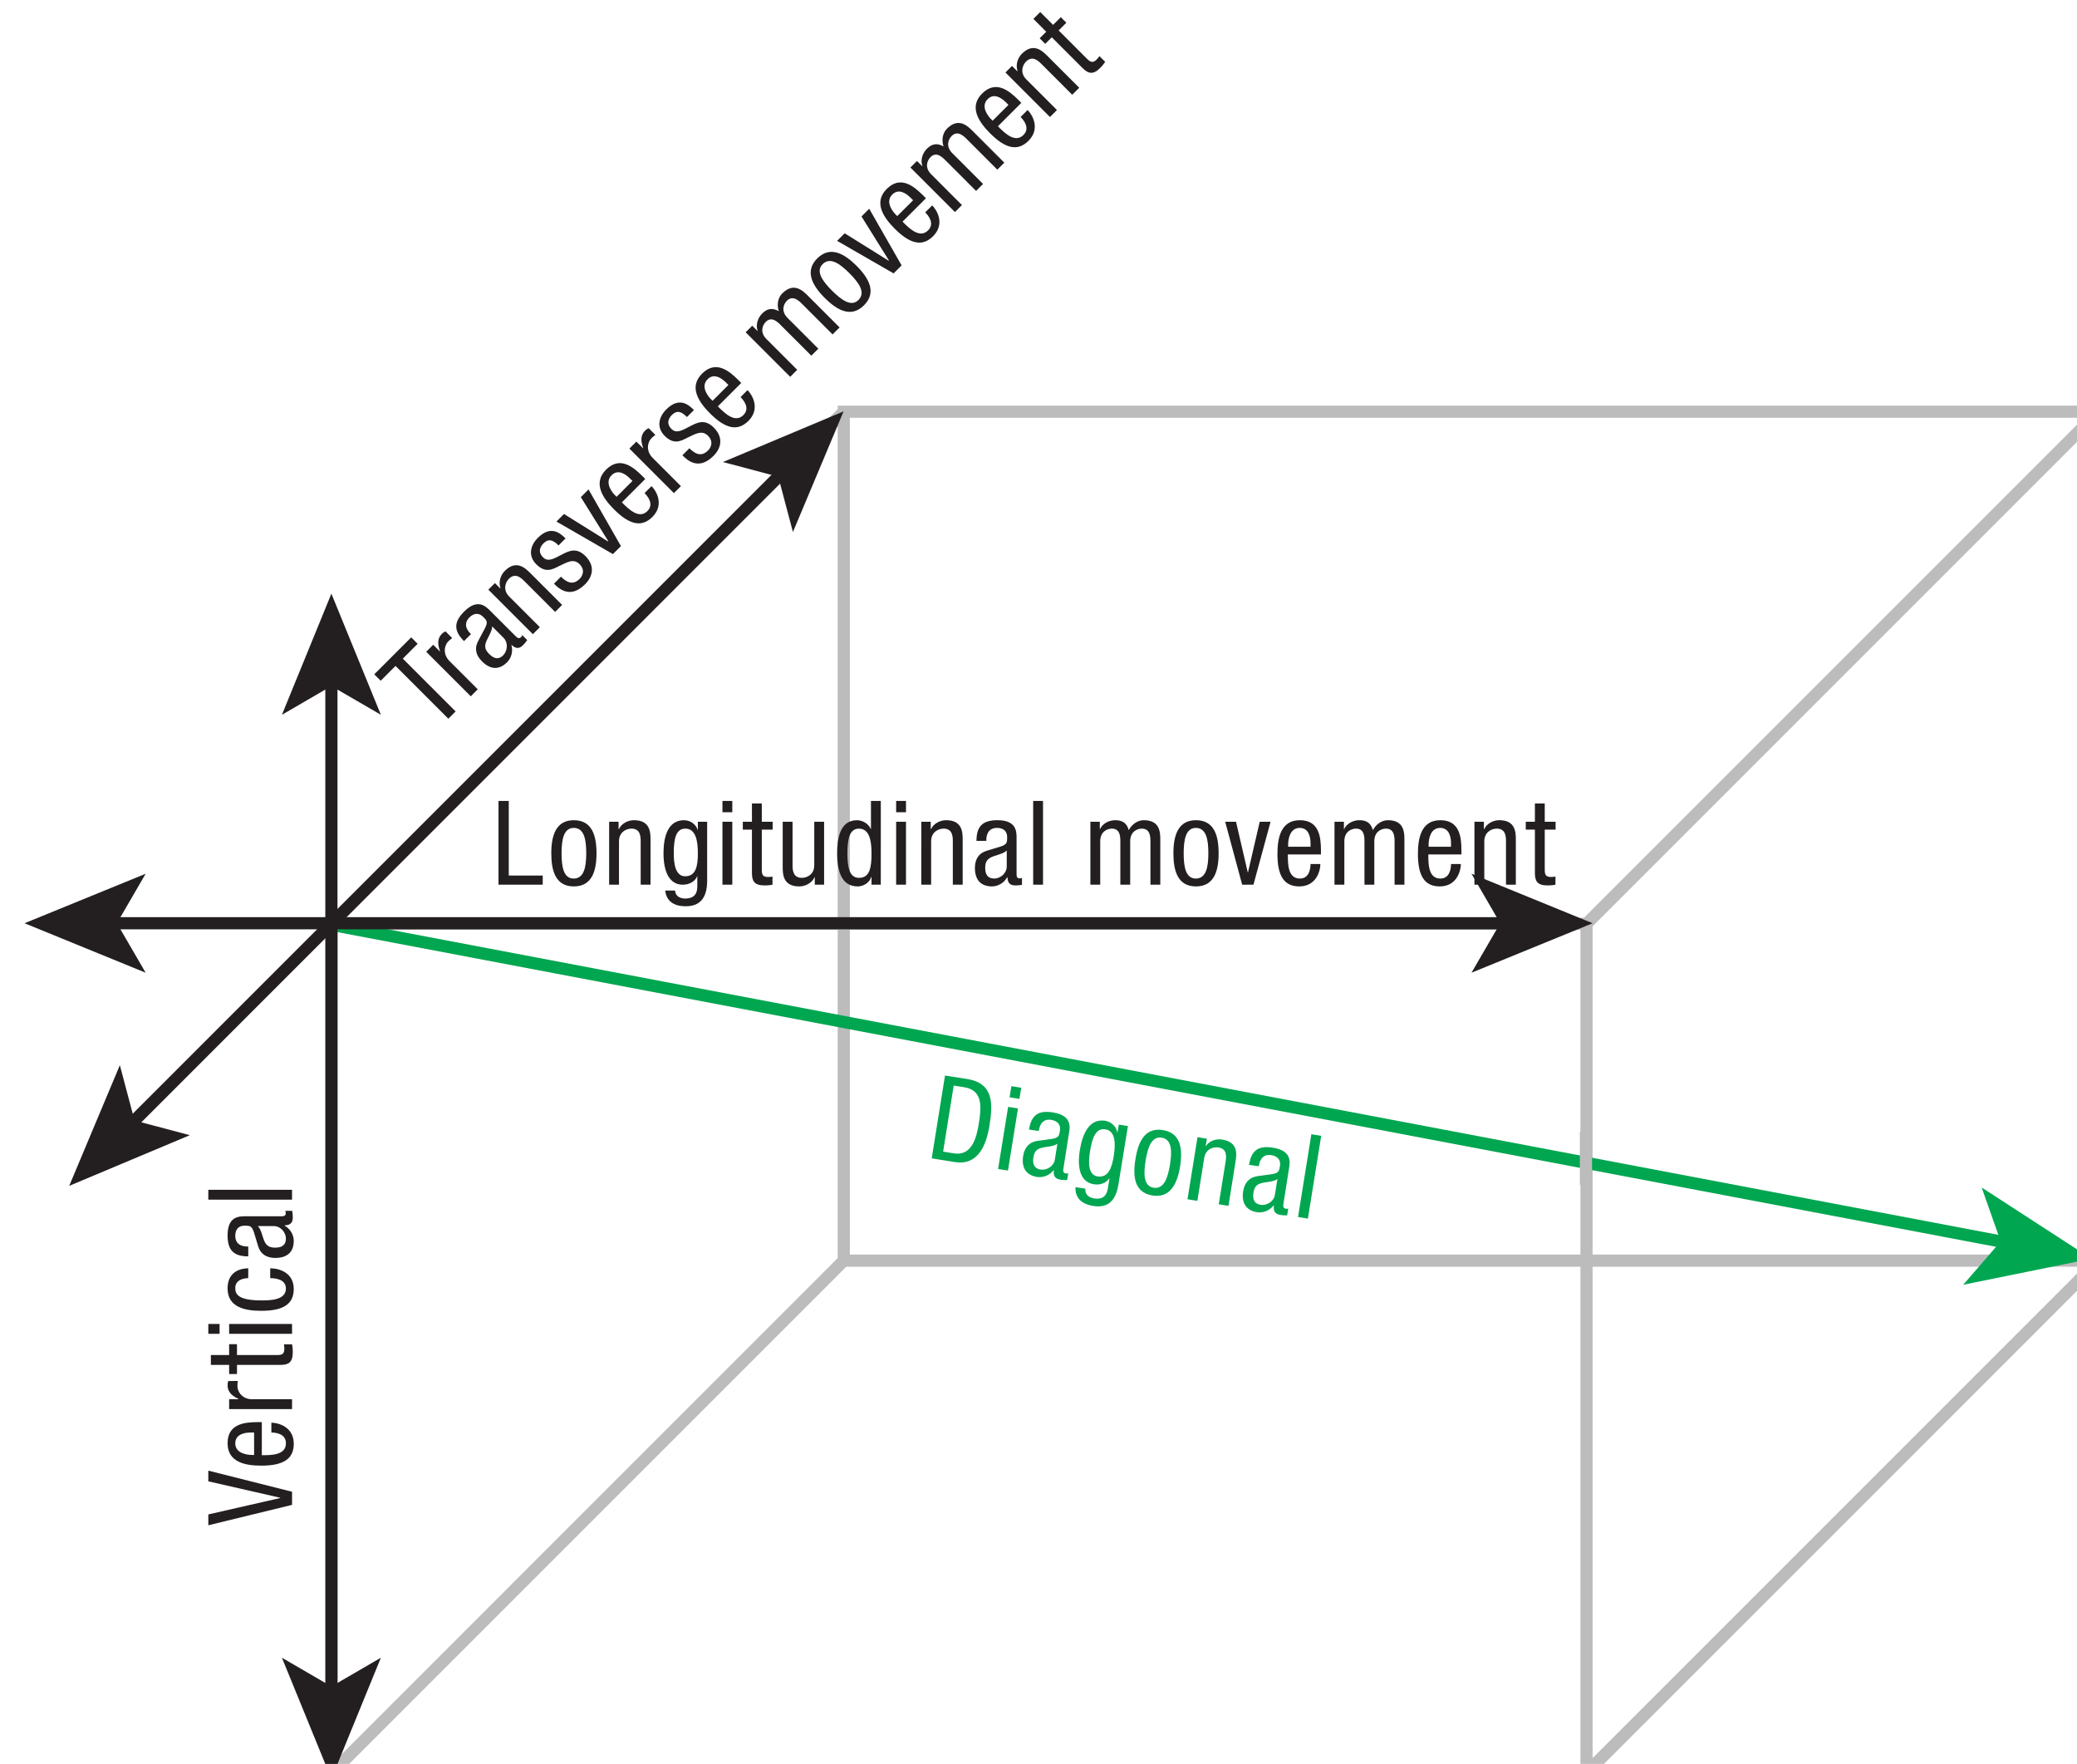 <?xml version="1.0" encoding="UTF-8" standalone="no"?>
<!-- Created with Inkscape (http://www.inkscape.org/) -->

<svg
   width="60.268mm"
   height="51.177mm"
   viewBox="0 0 60.268 51.177"
   version="1.1"
   id="svg1"
   xml:space="preserve"
   inkscape:export-filename="Materialeigenschaften_1_en.svg"
   inkscape:export-xdpi="96"
   inkscape:export-ydpi="96"
   xmlns:inkscape="http://www.inkscape.org/namespaces/inkscape"
   xmlns:sodipodi="http://sodipodi.sourceforge.net/DTD/sodipodi-0.dtd"
   xmlns="http://www.w3.org/2000/svg"
   xmlns:svg="http://www.w3.org/2000/svg"><sodipodi:namedview
     id="namedview1"
     pagecolor="#ffffff"
     bordercolor="#666666"
     borderopacity="1.0"
     inkscape:showpageshadow="2"
     inkscape:pageopacity="0.0"
     inkscape:pagecheckerboard="0"
     inkscape:deskcolor="#d1d1d1"
     inkscape:document-units="mm"><inkscape:page
       x="6.8969161e-06"
       y="3.8282408e-07"
       width="60.268"
       height="51.177"
       id="page10"
       margin="0"
       bleed="0" /></sodipodi:namedview><defs
     id="defs1"><clipPath
       clipPathUnits="userSpaceOnUse"
       id="clipPath317"><path
         d="M 0,841.89 H 595.276 V 0 H 0 Z"
         transform="translate(-189.292,-63.422)"
         id="path317" /></clipPath><clipPath
       clipPathUnits="userSpaceOnUse"
       id="clipPath319"><path
         d="M 0,841.89 H 595.276 V 0 H 0 Z"
         transform="translate(-85.137,-131.957)"
         id="path319" /></clipPath><clipPath
       clipPathUnits="userSpaceOnUse"
       id="clipPath321"><path
         d="M 0,841.89 H 595.276 V 0 H 0 Z"
         transform="translate(-85.137,-131.957)"
         id="path321" /></clipPath><clipPath
       clipPathUnits="userSpaceOnUse"
       id="clipPath323"><path
         d="M 0,841.89 H 595.276 V 0 H 0 Z"
         transform="translate(-230.259,-104.427)"
         id="path323" /></clipPath><clipPath
       clipPathUnits="userSpaceOnUse"
       id="clipPath325"><path
         d="M 0,841.89 H 595.276 V 0 H 0 Z"
         transform="translate(-85.719,-61.715)"
         id="path325" /></clipPath><clipPath
       clipPathUnits="userSpaceOnUse"
       id="clipPath327"><path
         d="M 0,841.89 H 595.276 V 0 H 0 Z"
         transform="translate(-85.719,-68.776)"
         id="path327" /></clipPath><clipPath
       clipPathUnits="userSpaceOnUse"
       id="clipPath329"><path
         d="M 0,841.89 H 595.276 V 0 H 0 Z"
         transform="translate(-85.719,-61.715)"
         id="path329" /></clipPath><clipPath
       clipPathUnits="userSpaceOnUse"
       id="clipPath331"><path
         d="M 0,841.89 H 595.276 V 0 H 0 Z"
         transform="translate(-85.719,-159.036)"
         id="path331" /></clipPath><clipPath
       clipPathUnits="userSpaceOnUse"
       id="clipPath333"><path
         d="M 0,841.89 H 595.276 V 0 H 0 Z"
         transform="translate(-127.782,-174.004)"
         id="path333" /></clipPath><clipPath
       clipPathUnits="userSpaceOnUse"
       id="clipPath335"><path
         d="M 0,841.89 H 595.276 V 0 H 0 Z"
         transform="translate(-122.789,-169.012)"
         id="path335" /></clipPath><clipPath
       clipPathUnits="userSpaceOnUse"
       id="clipPath337"><path
         d="M 0,841.89 H 595.276 V 0 H 0 Z"
         transform="translate(-127.782,-174.004)"
         id="path337" /></clipPath><clipPath
       clipPathUnits="userSpaceOnUse"
       id="clipPath339"><path
         d="M 0,841.89 H 595.276 V 0 H 0 Z"
         transform="translate(-64.187,-110.41)"
         id="path339" /></clipPath><clipPath
       clipPathUnits="userSpaceOnUse"
       id="clipPath341"><path
         d="M 0,841.89 H 595.276 V 0 H 0 Z"
         transform="translate(-189.292,-131.973)"
         id="path341" /></clipPath><clipPath
       clipPathUnits="userSpaceOnUse"
       id="clipPath343"><path
         d="M 0,841.89 H 595.276 V 0 H 0 Z"
         transform="translate(-182.232,-131.973)"
         id="path343" /></clipPath><clipPath
       clipPathUnits="userSpaceOnUse"
       id="clipPath345"><path
         d="M 0,841.89 H 595.276 V 0 H 0 Z"
         transform="translate(-189.292,-131.973)"
         id="path345" /></clipPath><clipPath
       clipPathUnits="userSpaceOnUse"
       id="clipPath347"><path
         d="M 0,841.89 H 595.276 V 0 H 0 Z"
         transform="translate(-60.519,-131.973)"
         id="path347" /></clipPath><clipPath
       clipPathUnits="userSpaceOnUse"
       id="clipPath349"><path
         d="M 0,841.89 H 595.276 V 0 H 0 Z"
         transform="translate(-2.5000001e-5)"
         id="path349" /></clipPath></defs><g
     id="g214"
     inkscape:groupmode="layer"
     inkscape:label="3"
     transform="matrix(0.265,0,0,0.265,-451.933,-224.051)"><path
       id="path316"
       d="m 0,0 v 40.356 h 40.356 z m -102.366,-0.707 41.062,41.063 H -1 V -0.707 Z m 40.355,110.082 V 69.02 h -40.355 z M 40.356,110.082 -0.707,69.02 h -60.304 v 41.062 z M -61.011,68.02 H -1 V 41.357 h -60.011 z m -1,-26.957 L -103.073,0 v 68.02 h 41.062 z M 0,41.356 v 26.957 l 41.063,41.062 V 41.356 Z m -61.718,69.726 h -0.293 v -0.293 L -103.78,69.02 h -0.293 V 68.727 -1.707 H -0.293 0 v 0.293 l 41.771,41.77 h 0.292 v 0.293 70.433 z"
       style="fill:#bdbcbc;fill-opacity:1;fill-rule:nonzero;stroke:none"
       transform="matrix(1.333,0,0,-1.333,1879.793,1037.957)"
       clip-path="url(#clipPath317)"
       inkscape:export-filename="1_Sortiment_1_en.svg"
       inkscape:export-xdpi="96"
       inkscape:export-ydpi="96" /><path
       id="path318"
       d="M 0,0 145.122,-27.53"
       style="fill:#bdbcbc;fill-opacity:1;fill-rule:nonzero;stroke:none"
       transform="matrix(1.333,0,0,-1.333,1740.919,946.577)"
       clip-path="url(#clipPath319)" /><path
       id="path320"
       d="M 0,0 138.185,-26.214"
       style="fill:none;stroke:#00a650;stroke-width:1;stroke-linecap:round;stroke-linejoin:miter;stroke-miterlimit:10;stroke-dasharray:none;stroke-opacity:1"
       transform="matrix(1.333,0,0,-1.333,1740.919,946.577)"
       clip-path="url(#clipPath321)" /><path
       id="path322"
       d="m 0,0 -10.533,-2.14 3.078,3.554 -1.562,4.434 z"
       style="fill:#00a650;fill-opacity:1;fill-rule:nonzero;stroke:none"
       transform="matrix(1.333,0,0,-1.333,1934.415,983.284)"
       clip-path="url(#clipPath323)" /><path
       id="path324"
       d="M 0,0 V 97.321"
       style="fill:#bdbcbc;fill-opacity:1;fill-rule:nonzero;stroke:none"
       transform="matrix(1.333,0,0,-1.333,1741.694,1040.233)"
       clip-path="url(#clipPath325)" /><path
       id="path326"
       d="M 0,0 V 83.2"
       style="fill:none;stroke:#231f20;stroke-width:1;stroke-linecap:round;stroke-linejoin:miter;stroke-miterlimit:10;stroke-dasharray:none;stroke-opacity:1"
       transform="matrix(1.333,0,0,-1.333,1741.694,1030.819)"
       clip-path="url(#clipPath327)" /><path
       id="path328"
       d="M 0,0 4.065,9.949 0,7.588 -4.064,9.949 Z"
       style="fill:#231f20;fill-opacity:1;fill-rule:nonzero;stroke:none"
       transform="matrix(1.333,0,0,-1.333,1741.694,1040.233)"
       clip-path="url(#clipPath329)" /><path
       id="path330"
       d="M 0,0 4.065,-9.949 0,-7.588 -4.064,-9.949 Z"
       style="fill:#231f20;fill-opacity:1;fill-rule:nonzero;stroke:none"
       transform="matrix(1.333,0,0,-1.333,1741.694,910.472)"
       clip-path="url(#clipPath331)" /><path
       id="path332"
       d="M 0,0 -63.594,-63.594"
       style="fill:#bdbcbc;fill-opacity:1;fill-rule:nonzero;stroke:none"
       transform="matrix(1.333,0,0,-1.333,1797.778,890.514)"
       clip-path="url(#clipPath333)" /><path
       id="path334"
       d="M 0,0 -53.609,-53.609"
       style="fill:none;stroke:#231f20;stroke-width:1;stroke-linecap:round;stroke-linejoin:miter;stroke-miterlimit:10;stroke-dasharray:none;stroke-opacity:1"
       transform="matrix(1.333,0,0,-1.333,1791.121,897.171)"
       clip-path="url(#clipPath335)" /><path
       id="path336"
       d="m 0,0 -9.91,-4.161 4.544,-1.205 1.205,-4.543 z"
       style="fill:#231f20;fill-opacity:1;fill-rule:nonzero;stroke:none"
       transform="matrix(1.333,0,0,-1.333,1797.778,890.514)"
       clip-path="url(#clipPath337)" /><path
       id="path338"
       d="M 0,0 4.16,9.91 5.366,5.366 9.909,4.161 Z"
       style="fill:#231f20;fill-opacity:1;fill-rule:nonzero;stroke:none"
       transform="matrix(1.333,0,0,-1.333,1712.986,975.307)"
       clip-path="url(#clipPath339)" /><path
       id="path340"
       d="M 0,0 H -128.774"
       style="fill:#bdbcbc;fill-opacity:1;fill-rule:nonzero;stroke:none"
       transform="matrix(1.333,0,0,-1.333,1879.793,946.556)"
       clip-path="url(#clipPath341)" /><path
       id="path342"
       d="M 0,0 H -114.652"
       style="fill:none;stroke:#231f20;stroke-width:1;stroke-linecap:round;stroke-linejoin:miter;stroke-miterlimit:10;stroke-dasharray:none;stroke-opacity:1"
       transform="matrix(1.333,0,0,-1.333,1870.379,946.556)"
       clip-path="url(#clipPath343)" /><path
       id="path344"
       d="M 0,0 -9.949,4.065 -7.588,0 -9.949,-4.064 Z"
       style="fill:#231f20;fill-opacity:1;fill-rule:nonzero;stroke:none"
       transform="matrix(1.333,0,0,-1.333,1879.793,946.556)"
       clip-path="url(#clipPath345)" /><path
       id="path346"
       d="M 0,0 9.949,4.065 7.588,0 9.949,-4.064 Z"
       style="fill:#231f20;fill-opacity:1;fill-rule:nonzero;stroke:none"
       transform="matrix(1.333,0,0,-1.333,1708.094,946.556)"
       clip-path="url(#clipPath347)" /><path
       id="path348"
       d="m 189.292,110.531 h -1 v 4.358 h 1 z"
       style="fill:#bdbcbc;fill-opacity:1;fill-rule:nonzero;stroke:none"
       transform="matrix(1.333,0,0,-1.333,1627.403,1122.52)"
       clip-path="url(#clipPath349)" /><path
       id="path350"
       d="M 2.652,-6.132 H 4.375 V -6.878 H 0.083 v 0.746 H 1.807 V -2.9057669e-4 H 2.652 Z M 4.409,-2.9057669e-4 H 5.221 V -3.265 c 0,-0.862 0.646,-1.226 1.061,-1.226 0.265,0 0.348,0.033 0.431,0.033 v -0.779 c -0.083,-0.033 -0.199,-0.066 -0.365,-0.066 -0.563,0 -0.878,0.414 -1.11,0.912 H 5.221 V -5.171 H 4.409 Z M 8.034,-3.597 v -0.066 c 0,-0.166 0,-0.994 0.878,-0.994 0.53,0 0.829,0.282 0.829,0.762 0,0.431 0,0.597 -0.597,0.779 l -1.077,0.331 c -0.679,0.199 -0.978,0.696 -0.978,1.409 0,0.928 0.447,1.508 1.409,1.508 0.481,0 0.978,-0.265 1.243,-0.746 h 0.017 c 0.033,0.679 0.431,0.679 0.729,0.679 0.199,0 0.414,-0.05 0.464,-0.05 v -0.58 c -0.033,0.017 -0.083,0.05 -0.182,0.05 -0.265,0 -0.265,-0.215 -0.265,-0.431 V -3.829 c 0,-0.53 0,-1.475 -1.558,-1.475 -1.243,0 -1.724,0.53 -1.724,1.707 z m 1.674,2.105 c 0,0.547 -0.514,0.994 -1.044,0.994 -0.547,0 -0.729,-0.365 -0.729,-0.878 0,-0.464 0.133,-0.663 0.398,-0.829 0.365,-0.215 1.077,-0.298 1.376,-0.613 z m 1.914,1.492 h 0.812 V -3.563 c 0,-0.746 0.58,-1.044 1.011,-1.044 0.746,0 0.762,0.646 0.762,1.044 v 3.563 h 0.812 V -3.663 c 0,-0.597 0,-1.641 -1.359,-1.641 -0.497,0 -1.028,0.282 -1.243,0.746 h -0.033 V -5.171 H 11.622 Z M 19.075,-3.663 c 0,-0.597 -0.05,-1.641 -1.574,-1.641 -0.878,0 -1.624,0.464 -1.624,1.442 0,1.061 0.63,1.243 1.26,1.442 0.63,0.232 1.26,0.365 1.26,1.061 0,0.746 -0.597,0.862 -0.845,0.862 -0.795,0 -0.961,-0.563 -0.961,-1.21 h -0.812 c 0,0.547 0.017,1.84 1.773,1.84 0.961,0 1.657,-0.53 1.657,-1.624 0,-1.011 -0.63,-1.243 -1.26,-1.442 -0.646,-0.215 -1.276,-0.331 -1.276,-0.928 0,-0.729 0.58,-0.795 0.829,-0.795 0.597,0 0.762,0.348 0.762,0.994 z m 1.844,3.663 h 0.928 L 23.256,-5.171 h -0.895 l -0.961,4.143 h -0.033 l -0.961,-4.143 h -0.878 z M 24.457,-3.116 v -0.199 c 0,-0.298 0.099,-1.342 0.961,-1.342 0.713,0 0.878,0.679 0.878,1.26 v 0.282 z m 2.701,0.63 v -0.331 c 0,-1.11 -0.149,-2.486 -1.74,-2.486 -1.574,0 -1.84,1.492 -1.84,2.784 0,1.773 0.547,2.652 1.79,2.652 1.409,0 1.74,-1.276 1.74,-1.84 h -0.812 c 0,0.398 -0.099,1.21 -0.878,1.21 -0.978,0 -0.978,-1.21 -0.978,-1.989 z m 0.841,2.486 h 0.812 V -3.265 c 0,-0.862 0.646,-1.226 1.061,-1.226 0.265,0 0.348,0.033 0.431,0.033 v -0.779 c -0.083,-0.033 -0.199,-0.066 -0.365,-0.066 -0.563,0 -0.878,0.414 -1.11,0.912 h -0.017 V -5.171 H 28 Z M 33.985,-3.661 c 0,-0.597 -0.05,-1.641 -1.574,-1.641 -0.878,0 -1.624,0.464 -1.624,1.442 0,1.061 0.63,1.243 1.26,1.442 0.63,0.232 1.26,0.365 1.26,1.061 0,0.746 -0.597,0.862 -0.845,0.862 -0.795,0 -0.961,-0.563 -0.961,-1.21 h -0.812 c 0,0.547 0.017,1.84 1.773,1.84 0.961,0 1.657,-0.53 1.657,-1.624 0,-1.011 -0.63,-1.243 -1.26,-1.442 -0.646,-0.215 -1.276,-0.331 -1.276,-0.928 0,-0.729 0.58,-0.795 0.829,-0.795 0.597,0 0.762,0.348 0.762,0.994 z m 1.618,0.545 v -0.199 c 0,-0.298 0.099,-1.342 0.961,-1.342 0.713,0 0.878,0.679 0.878,1.26 v 0.282 z m 2.701,0.63 v -0.331 c 0,-1.11 -0.149,-2.486 -1.74,-2.486 -1.574,0 -1.84,1.492 -1.84,2.784 0,1.773 0.547,2.652 1.79,2.652 1.409,0 1.74,-1.276 1.74,-1.84 H 37.442 c 0,0.398 -0.099,1.21 -0.878,1.21 -0.978,0 -0.978,-1.21 -0.978,-1.989 z m 3.199,2.486 h 0.812 V -3.563 c 0,-0.812 0.58,-1.044 0.961,-1.044 0.663,0 0.679,0.646 0.679,1.044 v 3.563 h 0.812 V -3.563 c 0,-0.812 0.58,-1.044 0.961,-1.044 0.663,0 0.696,0.646 0.696,1.044 v 3.563 h 0.812 V -3.663 c 0,-0.597 0,-1.641 -1.359,-1.641 -0.53,0 -0.994,0.365 -1.226,0.829 -0.166,-0.58 -0.514,-0.829 -1.11,-0.829 -0.514,0 -1.044,0.282 -1.26,0.746 h -0.017 v -0.613 h -0.762 z M 48.086,-2.586 c 0,1.458 0.365,2.718 1.856,2.718 1.475,0 1.856,-1.26 1.856,-2.718 0,-1.442 -0.365,-2.718 -1.856,-2.718 -1.475,0 -1.856,1.276 -1.856,2.718 z m 1.84,2.088 c -0.829,0 -0.994,-0.961 -0.994,-2.088 0,-1.11 0.166,-2.072 0.994,-2.072 0.862,0 1.028,0.961 1.028,2.072 0,1.127 -0.166,2.088 -1.028,2.088 z m 3.584,0.497 h 0.928 L 55.846,-5.171 h -0.895 l -0.961,4.143 h -0.033 l -0.961,-4.143 h -0.878 z M 57.048,-3.116 v -0.199 c 0,-0.298 0.099,-1.342 0.961,-1.342 0.713,0 0.878,0.679 0.878,1.26 v 0.282 z m 2.701,0.63 v -0.331 c 0,-1.11 -0.149,-2.486 -1.74,-2.486 -1.574,0 -1.84,1.492 -1.84,2.784 0,1.773 0.547,2.652 1.79,2.652 1.409,0 1.74,-1.276 1.74,-1.84 h -0.812 c 0,0.398 -0.099,1.21 -0.878,1.21 -0.978,0 -0.978,-1.21 -0.978,-1.989 z m 0.883,2.486 h 0.812 V -3.563 c 0,-0.812 0.58,-1.044 0.961,-1.044 0.663,0 0.679,0.646 0.679,1.044 v 3.563 h 0.812 V -3.563 c 0,-0.812 0.58,-1.044 0.961,-1.044 0.663,0 0.696,0.646 0.696,1.044 v 3.563 h 0.812 V -3.663 c 0,-0.597 0,-1.641 -1.359,-1.641 -0.53,0 -0.994,0.365 -1.226,0.829 -0.166,-0.58 -0.514,-0.829 -1.11,-0.829 -0.514,0 -1.044,0.282 -1.26,0.746 h -0.017 v -0.613 h -0.762 z M 68.123,-3.116 v -0.199 c 0,-0.298 0.099,-1.342 0.961,-1.342 0.713,0 0.878,0.679 0.878,1.26 v 0.282 z m 2.701,0.63 v -0.331 c 0,-1.11 -0.149,-2.486 -1.74,-2.486 -1.574,0 -1.84,1.492 -1.84,2.784 0,1.773 0.547,2.652 1.79,2.652 1.409,0 1.74,-1.276 1.74,-1.84 h -0.812 c 0,0.398 -0.099,1.21 -0.878,1.21 -0.978,0 -0.978,-1.21 -0.978,-1.989 z m 0.841,2.486 h 0.812 V -3.563 c 0,-0.746 0.58,-1.044 1.011,-1.044 0.746,0 0.762,0.646 0.762,1.044 V -2.9057669e-4 H 75.063 V -3.663 c 0,-0.597 0,-1.641 -1.359,-1.641 -0.497,0 -1.028,0.282 -1.243,0.746 h -0.033 v -0.613 h -0.762 z M 76.399,-5.169 h -0.762 v 0.646 h 0.762 v 3.563 c 0,0.663 0.199,1.028 1.044,1.028 0.315,0 0.53,-0.05 0.63,-0.066 v -0.663 c -0.066,0 -0.166,0.033 -0.348,0.033 -0.414,0 -0.53,-0.166 -0.53,-0.597 v -3.298 h 0.895 v -0.646 h -0.895 v -1.492 h -0.795 z m 0,0"
       style="fill:#231f20;fill-opacity:1;fill-rule:nonzero;stroke:none"
       aria-label="T&#10;r&#10;a&#10;n&#10;s&#10;v&#10;er&#10;s&#10;e mo&#10;v&#10;e&#10;m&#10;en&#10;t"
       transform="matrix(0.943,-0.943,0.943,0.943,1752.797,925.868)" /><path
       id="path351"
       d="M 0.562,6.53125e-4 H 4.195 V -0.749 H 1.406 V -6.878 H 0.562 Z M 4.898,-2.577 c 0,1.453 0.363,2.719 1.852,2.719 1.488,0 1.863,-1.266 1.863,-2.719 0,-1.453 -0.363,-2.719 -1.863,-2.719 -1.477,0 -1.852,1.266 -1.852,2.719 z m 1.84,2.074 c -0.832,0 -0.996,-0.961 -0.996,-2.074 0,-1.125 0.176,-2.086 0.996,-2.086 0.867,0 1.031,0.961 1.031,2.086 0,1.113 -0.176,2.074 -1.031,2.074 z M 9.65,6.53125e-4 H 10.459 V -3.562 c 0,-0.75 0.586,-1.043 1.02,-1.043 0.738,0 0.762,0.645 0.762,1.043 V 6.53125e-4 h 0.809 V -3.656 c 0,-0.609 0,-1.641 -1.359,-1.641 -0.492,0 -1.031,0.27 -1.242,0.738 h -0.023 v -0.609 H 9.65 Z M 15.908,-4.605 c 0.867,0 1.031,1.02 1.031,2.027 0,1.055 -0.164,1.887 -1.043,1.887 -0.809,0 -0.938,-1.055 -0.938,-1.887 0,-1.242 0.199,-2.027 0.949,-2.027 z m 1.793,-0.562 h -0.762 v 0.656 h -0.023 c -0.105,-0.398 -0.562,-0.785 -1.113,-0.785 -1.312,0 -1.688,1.324 -1.688,2.719 0,0.68 0.094,2.578 1.594,2.578 0.516,0 0.996,-0.258 1.172,-0.691 h 0.012 v 0.668 c 0,0.363 0.047,1.16 -0.996,1.16 -0.422,0 -0.797,-0.188 -0.832,-0.656 h -0.809 c 0.141,1.289 1.383,1.289 1.699,1.289 1.043,0 1.746,-0.551 1.746,-2.098 z m 1.257,5.168 h 0.809 V -5.167 h -0.809 z m 0,-5.953 h 0.809 v -0.926 h -0.809 z m 2.423,0.785 h -0.75 v 0.645 h 0.75 v 3.563 c 0,0.668 0.199,1.02 1.043,1.02 0.328,0 0.539,-0.035 0.645,-0.059 V -0.667 c -0.082,0.012 -0.176,0.035 -0.352,0.035 -0.422,0 -0.527,-0.164 -0.527,-0.586 v -3.305 h 0.891 v -0.645 h -0.891 v -1.5 h -0.809 z m 5.927,0 h -0.809 v 3.574 c 0,0.75 -0.586,1.031 -1.02,1.031 -0.727,0 -0.762,-0.645 -0.762,-1.031 v -3.574 h -0.809 v 3.668 c 0,0.609 0,1.641 1.359,1.641 0.504,0 1.043,-0.281 1.254,-0.75 h 0.023 V 6.53125e-4 H 27.308 Z m 1.916,2.59 c 0,-1.242 0.199,-2.027 0.949,-2.027 0.867,0 1.031,1.02 1.031,2.027 0,1.172 -0.141,2.016 -1.031,2.016 -0.75,0 -0.949,-0.785 -0.949,-2.016 z m 2.742,-4.301 h -0.809 v 2.309 h -0.012 c -0.188,-0.445 -0.68,-0.727 -1.137,-0.727 -1.453,0 -1.629,1.641 -1.629,2.719 0,1.629 0.457,2.719 1.688,2.719 0.551,0 1.008,-0.387 1.113,-0.773 h 0.023 V 6.53125e-4 h 0.762 z m 1.26,6.879 h 0.809 V -5.167 h -0.809 z m 0,-5.953 h 0.809 v -0.926 h -0.809 z m 2.065,5.953 h 0.809 V -3.562 c 0,-0.75 0.586,-1.043 1.02,-1.043 0.738,0 0.762,0.645 0.762,1.043 V 6.53125e-4 h 0.809 V -3.656 c 0,-0.609 0,-1.641 -1.359,-1.641 -0.492,0 -1.031,0.27 -1.242,0.738 h -0.023 v -0.609 h -0.773 z m 5.344,-3.598 v -0.059 c 0,-0.176 0,-1.008 0.879,-1.008 0.539,0 0.832,0.281 0.832,0.762 0,0.434 0,0.598 -0.586,0.785 l -1.09,0.328 c -0.668,0.199 -0.973,0.703 -0.973,1.418 0,0.926 0.445,1.512 1.406,1.512 0.48,0 0.984,-0.281 1.242,-0.75 h 0.023 c 0.035,0.668 0.422,0.668 0.727,0.668 0.199,0 0.41,-0.035 0.469,-0.047 v -0.574 c -0.035,0.023 -0.082,0.047 -0.188,0.047 -0.258,0 -0.258,-0.211 -0.258,-0.422 V -3.82 c 0,-0.539 0,-1.477 -1.57,-1.477 -1.23,0 -1.723,0.516 -1.723,1.699 z m 1.676,2.109 c 0,0.539 -0.504,0.984 -1.031,0.984 -0.551,0 -0.738,-0.363 -0.738,-0.879 0,-0.457 0.141,-0.656 0.398,-0.82 0.363,-0.223 1.078,-0.293 1.371,-0.609 z m 2.171,1.488 h 0.809 V -6.878 h -0.809 z m 4.699,0 h 0.809 V -3.562 c 0,-0.809 0.586,-1.043 0.961,-1.043 0.668,0 0.691,0.645 0.691,1.043 V 6.53125e-4 h 0.809 V -3.562 c 0,-0.809 0.586,-1.043 0.961,-1.043 0.668,0 0.703,0.645 0.703,1.043 V 6.53125e-4 h 0.809 V -3.656 c 0,-0.609 0,-1.641 -1.359,-1.641 -0.527,0 -0.996,0.363 -1.23,0.82 -0.164,-0.586 -0.516,-0.82 -1.113,-0.82 -0.504,0 -1.043,0.27 -1.254,0.738 h -0.012 v -0.609 H 49.181 Z M 56.001,-2.577 c 0,1.453 0.363,2.719 1.852,2.719 1.488,0 1.863,-1.266 1.863,-2.719 0,-1.453 -0.363,-2.719 -1.863,-2.719 -1.477,0 -1.852,1.266 -1.852,2.719 z m 1.84,2.074 c -0.832,0 -0.996,-0.961 -0.996,-2.074 0,-1.125 0.176,-2.086 0.996,-2.086 0.867,0 1.031,0.961 1.031,2.086 0,1.113 -0.176,2.074 -1.031,2.074 z m 3.809,0.504 h 0.926 l 1.406,-5.168 h -0.891 l -0.961,4.148 h -0.023 L 61.145,-5.167 H 60.255 Z M 65.426,-3.117 v -0.199 c 0,-0.305 0.094,-1.348 0.949,-1.348 0.715,0 0.891,0.691 0.891,1.266 v 0.281 z m 2.695,0.633 v -0.328 c 0,-1.113 -0.152,-2.484 -1.734,-2.484 -1.582,0 -1.84,1.488 -1.84,2.777 0,1.781 0.539,2.66 1.793,2.66 1.406,0 1.734,-1.289 1.734,-1.84 h -0.809 c 0,0.387 -0.105,1.195 -0.879,1.195 -0.984,0 -0.984,-1.195 -0.984,-1.98 z m 1.113,2.484 h 0.809 V -3.562 c 0,-0.809 0.586,-1.043 0.961,-1.043 0.668,0 0.691,0.645 0.691,1.043 V 6.53125e-4 h 0.809 V -3.562 c 0,-0.809 0.586,-1.043 0.961,-1.043 0.668,0 0.703,0.645 0.703,1.043 V 6.53125e-4 h 0.809 V -3.656 c 0,-0.609 0,-1.641 -1.359,-1.641 -0.527,0 -0.996,0.363 -1.23,0.82 -0.164,-0.586 -0.516,-0.82 -1.113,-0.82 -0.504,0 -1.043,0.27 -1.254,0.738 h -0.012 v -0.609 H 69.234 Z M 76.966,-3.117 v -0.199 c 0,-0.305 0.094,-1.348 0.949,-1.348 0.715,0 0.891,0.691 0.891,1.266 v 0.281 z m 2.695,0.633 v -0.328 c 0,-1.113 -0.152,-2.484 -1.734,-2.484 -1.582,0 -1.84,1.488 -1.84,2.777 0,1.781 0.539,2.66 1.793,2.66 1.406,0 1.734,-1.289 1.734,-1.84 h -0.809 c 0,0.387 -0.105,1.195 -0.879,1.195 -0.984,0 -0.984,-1.195 -0.984,-1.98 z m 1.069,2.484 h 0.809 V -3.562 c 0,-0.75 0.586,-1.043 1.02,-1.043 0.738,0 0.762,0.645 0.762,1.043 V 6.53125e-4 h 0.809 V -3.656 c 0,-0.609 0,-1.641 -1.359,-1.641 -0.492,0 -1.031,0.27 -1.242,0.738 h -0.023 v -0.609 H 80.73 Z m 4.966,-5.168 h -0.75 v 0.645 h 0.75 v 3.563 c 0,0.668 0.199,1.02 1.043,1.02 0.328,0 0.539,-0.035 0.645,-0.059 V -0.667 c -0.082,0.012 -0.176,0.035 -0.352,0.035 -0.422,0 -0.527,-0.164 -0.527,-0.586 v -3.305 h 0.891 v -0.645 h -0.891 v -1.5 h -0.809 z m 0,0"
       style="fill:#231f20;fill-opacity:1;fill-rule:nonzero;stroke:none"
       aria-label="Longitudinal movement"
       transform="matrix(1.333,0,0,1.333,1759.243,942.335)" /><path
       id="path352"
       d="m 1.652,-1.875e-5 h 1.078 L 4.464,-6.879 H 3.585 l -1.348,5.906 H 2.214 L 0.867,-6.879 H -0.024 Z M 5.753,-3.117 V -3.316 c 0,-0.305 0.094,-1.348 0.949,-1.348 0.715,0 0.891,0.691 0.891,1.266 v 0.281 z m 2.695,0.633 v -0.328 c 0,-1.113 -0.152,-2.484 -1.734,-2.484 -1.582,0 -1.84,1.488 -1.84,2.777 0,1.781 0.539,2.66 1.793,2.66 1.406,0 1.734,-1.289 1.734,-1.84 H 7.593 c 0,0.387 -0.105,1.195 -0.879,1.195 -0.984,0 -0.984,-1.195 -0.984,-1.98 z M 9.518,-1.875e-5 H 10.327 V -3.27 c 0,-0.855 0.656,-1.219 1.066,-1.219 0.258,0 0.352,0.023 0.434,0.035 V -5.238 c -0.082,-0.035 -0.199,-0.059 -0.363,-0.059 -0.574,0 -0.879,0.41 -1.113,0.902 h -0.023 V -5.168 H 9.518 Z M 13.148,-5.168 h -0.75 v 0.645 h 0.75 v 3.562 c 0,0.668 0.199,1.02 1.043,1.02 0.328,0 0.539,-0.035 0.645,-0.059 V -0.668 c -0.082,0.012 -0.176,0.035 -0.352,0.035 -0.422,0 -0.527,-0.164 -0.527,-0.586 v -3.305 h 0.891 v -0.645 h -0.891 v -1.5 H 13.148 Z M 15.7,-1.875e-5 h 0.809 V -5.168 H 15.7 Z m 0,-5.953 h 0.809 V -6.879 H 15.7 Z m 5.382,2.355 c 0,-0.598 -0.246,-1.699 -1.652,-1.699 -1.582,0 -1.84,1.488 -1.84,2.777 0,1.781 0.539,2.66 1.793,2.66 1.289,0 1.699,-1.113 1.699,-1.934 h -0.809 c 0,0.562 -0.152,1.289 -0.855,1.289 -0.973,0 -0.973,-1.348 -0.973,-2.016 0,-1.887 0.504,-2.145 1.008,-2.145 0.621,0 0.82,0.574 0.82,1.066 z m 1.79,0 v -0.059 c 0,-0.176 0,-1.008 0.879,-1.008 0.539,0 0.832,0.281 0.832,0.762 0,0.434 0,0.598 -0.586,0.785 l -1.09,0.328 c -0.668,0.199 -0.973,0.703 -0.973,1.418 0,0.926 0.445,1.512 1.406,1.512 0.48,0 0.984,-0.281 1.242,-0.75 h 0.023 c 0.035,0.668 0.422,0.668 0.727,0.668 0.199,0 0.41,-0.035 0.469,-0.047 v -0.574 c -0.035,0.023 -0.082,0.047 -0.188,0.047 -0.258,0 -0.258,-0.211 -0.258,-0.422 V -3.82 c 0,-0.539 0,-1.477 -1.57,-1.477 -1.23,0 -1.723,0.516 -1.723,1.699 z m 1.676,2.109 c 0,0.539 -0.504,0.984 -1.031,0.984 -0.551,0 -0.738,-0.363 -0.738,-0.879 0,-0.457 0.141,-0.656 0.398,-0.82 0.363,-0.223 1.078,-0.293 1.371,-0.609 z m 2.174,1.488 h 0.809 V -6.879 h -0.809 z m 0,0"
       style="fill:#231f20;fill-opacity:1;fill-rule:nonzero;stroke:none"
       aria-label="V&#10;er&#10;t&#10;ic&#10;a&#10;l"
       transform="matrix(0,-1.333,1.333,0,1737.387,1012.437)" /><path
       id="path353"
       d="m 1.479,-6.181 0.89,7.59e-5 c 1.555,5.955e-4 1.64,1.423 1.639,2.752 0.007,1.233 -0.166,2.744 -1.638,2.742 L 1.479,-0.687 Z M 0.641,0.005 2.563,0.006 C 4.461,-6.2872281e-4 4.902,-1.697 4.898,-3.429 4.903,-5.329 4.63,-6.887 2.482,-6.888 l -1.838,0.009 z M 6.162,0.003 6.981,0.003 6.986,-5.16 6.167,-5.16 Z m -0.003,-5.957 0.819,-3.93e-4 0.006,-0.927 -0.819,3.93e-4 z m 2.8,2.353 0.002,-0.06 c 0.007,-0.179 0.005,-1.01 0.883,-1.008 0.536,0.009 0.828,0.283 0.833,0.757 -9.63e-4,0.439 0.002,0.605 -0.597,0.796 l -1.075,0.326 c -0.679,0.204 -0.979,0.703 -0.984,1.415 0.005,0.925 0.445,1.519 1.406,1.52 0.486,-0.006 0.986,-0.288 1.244,-0.757 l 0.025,0.008 c 0.034,0.659 0.414,0.658 0.724,0.668 0.2,-0.008 0.42,-0.043 0.478,-0.053 l 0.004,-0.57 c -0.044,0.019 -0.087,0.05 -0.195,0.043 -0.26,0.006 -0.259,-0.208 -0.257,-0.422 l -0.01,-2.882 c 0.009,-0.536 0.002,-1.472 -1.564,-1.471 -1.235,-0.004 -1.722,0.513 -1.722,1.699 z m 1.68,2.117 c 0.002,0.534 -0.507,0.983 -1.029,0.983 C 9.064,-0.496 8.873,-0.869 8.873,-1.392 8.872,-1.842 9.006,-2.042 9.266,-2.202 9.633,-2.427 10.346,-2.493 10.639,-2.813 Z m 3.691,-3.118 c 0.865,-0.008 1.03,1.022 1.037,2.03 0.003,1.056 -0.174,1.879 -1.051,1.889 -0.807,-0.001 -0.929,-1.062 -0.932,-1.892 -0.009,-1.245 0.198,-2.025 0.946,-2.026 z m 1.797,-0.56 -0.759,0.003 -0.002,0.653 -0.025,-0.008 c -0.111,-0.398 -0.575,-0.774 -1.122,-0.782 -1.316,0.009 -1.675,1.324 -1.677,2.725 0.001,0.676 0.091,2.573 1.586,2.571 0.511,0.001 0.99,-0.265 1.172,-0.686 l 0.012,-0.002 -5.2e-4,0.665 C 15.31,0.344 15.366,1.142 14.322,1.143 13.894,1.14 13.52,0.951 13.49,0.469 l -0.819,3.9304e-4 c 0.136,1.296 1.382,1.298 1.702,1.294 1.044,-8.367e-4 1.753,-0.541 1.742,-2.094 z m 1.04,2.59 c -0.006,1.449 0.352,2.721 1.847,2.719 1.483,1.2651e-4 1.862,-1.271 1.867,-2.72 -0.008,-1.458 -0.375,-2.717 -1.87,-2.715 -1.483,-1.265e-4 -1.852,1.257 -1.844,2.716 z m 1.84,2.079 c -0.832,-0.009 -0.997,-0.968 -0.998,-2.083 -0.002,-1.127 0.177,-2.081 0.996,-2.082 0.865,-0.008 1.03,0.951 1.032,2.078 3.68e-4,1.115 -0.177,2.081 -1.031,2.087 z m 2.9,0.492 0.819,-3.9304e-4 3.04e-4,-3.56 c -8.62e-4,-0.748 0.581,-1.042 1.009,-1.04 0.748,-8.62e-4 0.766,0.637 0.772,1.04 l -3.04e-4,3.56 0.807,0.001 -0.003,-3.655 c -0.002,-0.605 -7.86e-4,-1.638 -1.365,-1.633 -0.487,-0.005 -1.027,0.259 -1.236,0.732 l -0.023,0.004 0.01,-0.607 -0.784,-0.005 z m 5.346,-3.599 0.002,-0.06 c 0.007,-0.179 0.005,-1.01 0.883,-1.008 0.536,0.009 0.829,0.283 0.833,0.757 -9.63e-4,0.439 0.002,0.605 -0.597,0.796 l -1.075,0.326 c -0.679,0.204 -0.979,0.703 -0.984,1.415 0.005,0.925 0.445,1.519 1.406,1.52 0.486,-0.006 0.986,-0.288 1.244,-0.757 l 0.025,0.008 c 0.034,0.659 0.414,0.658 0.724,0.668 0.2,-0.008 0.42,-0.043 0.478,-0.053 l 0.004,-0.57 c -0.044,0.019 -0.087,0.05 -0.195,0.043 -0.26,0.006 -0.259,-0.208 -0.257,-0.422 l -0.01,-2.882 c 0.009,-0.536 0.002,-1.472 -1.564,-1.471 -1.235,-0.004 -1.722,0.513 -1.722,1.699 z m 1.68,2.117 c 0.002,0.534 -0.507,0.983 -1.029,0.983 -0.545,0.004 -0.735,-0.369 -0.736,-0.891 -8.87e-4,-0.451 0.133,-0.65 0.393,-0.81 0.368,-0.225 1.081,-0.292 1.374,-0.611 z m 2.166,1.487 0.819,-3.9303e-4 0.003,-6.884 -0.819,3.93e-4 z m 0,0"
       style="fill:#00a650;fill-opacity:1;fill-rule:nonzero;stroke:none"
       aria-label="D&#10;i&#10;ag&#10;o&#10;n&#10;a&#10;l"
       transform="matrix(1.317,0.211,-0.211,1.317,1806.584,972.155)" /></g></svg>
